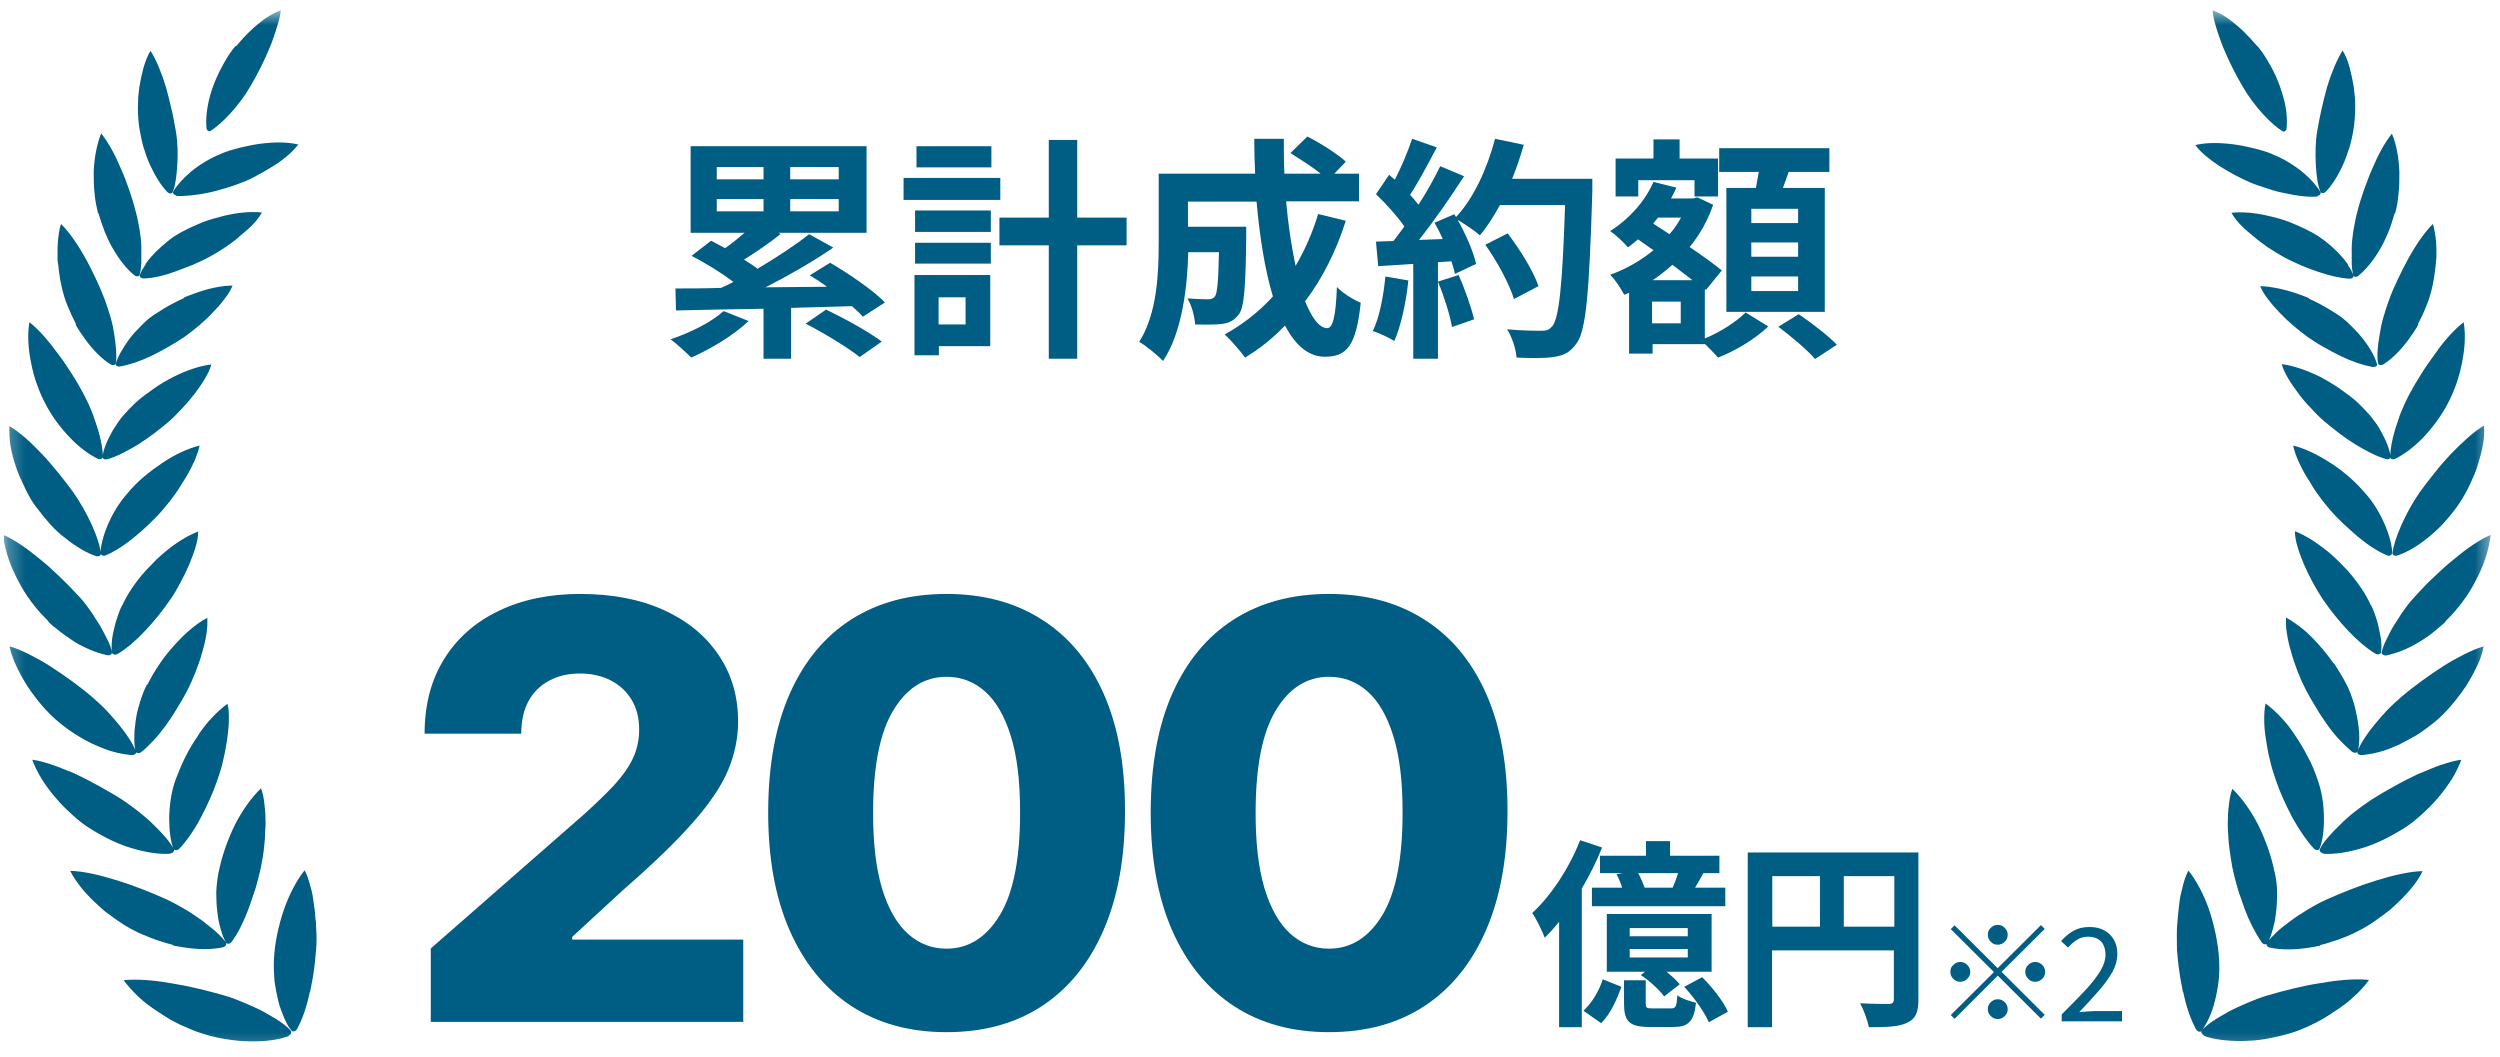 <svg width="149" height="63" viewBox="0 0 149 63" fill="none" xmlns="http://www.w3.org/2000/svg">
<g clip-path="url(#clip0_13565_102)">
<mask id="mask0_13565_102" style="mask-type:luminance" maskUnits="userSpaceOnUse" x="0" y="0" width="149" height="63">
<path d="M148.528 0.612H0.266V62.762H148.528V0.612Z" fill="white"/>
</mask>
<g mask="url(#mask0_13565_102)">
<path d="M17.233 61.741C16.6 61.979 15.796 62.081 14.907 62.064C14.684 62.064 14.462 62.047 14.223 62.03C14 62.013 13.761 61.979 13.538 61.945C13.076 61.877 12.598 61.775 12.136 61.622C11.708 61.502 11.246 61.298 10.784 61.094C10.562 60.992 10.323 60.855 10.1 60.736C9.878 60.6 9.656 60.464 9.433 60.311C9.211 60.175 9.006 60.021 8.8 59.868C8.595 59.715 8.407 59.562 8.236 59.392C7.894 59.068 7.603 58.728 7.364 58.421C8.185 58.336 9.177 58.421 10.237 58.608C11.315 58.779 12.392 59.051 13.401 59.34C13.812 59.46 14.205 59.613 14.599 59.783C14.992 59.953 15.386 60.124 15.728 60.311C16.07 60.515 16.395 60.685 16.668 60.873C16.942 61.06 17.164 61.247 17.318 61.417C17.421 61.519 17.318 61.69 17.164 61.741H17.181H17.233ZM18.482 59.119C18.516 58.915 18.567 58.694 18.601 58.489C18.635 58.285 18.687 58.064 18.704 57.843C18.772 57.417 18.806 56.974 18.841 56.566C18.875 56.174 18.875 55.732 18.841 55.289C18.841 55.068 18.824 54.846 18.789 54.642C18.789 54.421 18.755 54.2 18.721 53.995C18.704 53.791 18.652 53.587 18.635 53.383C18.601 53.195 18.55 52.991 18.499 52.821C18.413 52.463 18.293 52.14 18.157 51.867C17.678 52.463 17.233 53.315 16.908 54.251C16.6 55.17 16.36 56.242 16.326 57.23C16.309 57.621 16.326 58.047 16.36 58.455C16.412 58.864 16.497 59.272 16.583 59.647C16.668 60.021 16.822 60.379 16.942 60.685C17.079 60.992 17.216 61.247 17.37 61.417C17.455 61.536 17.643 61.451 17.712 61.315C18.037 60.719 18.293 59.953 18.464 59.119H18.482ZM10.288 56.344C10.511 56.396 10.733 56.43 10.956 56.464C11.811 56.6 12.632 56.6 13.265 56.464C13.419 56.43 13.538 56.293 13.47 56.174C13.333 55.987 13.145 55.783 12.905 55.562C12.666 55.34 12.358 55.119 12.067 54.881C11.759 54.659 11.417 54.421 11.041 54.2C10.682 53.995 10.323 53.791 9.929 53.604C8.971 53.178 7.962 52.77 6.953 52.463C5.961 52.157 4.986 51.919 4.182 51.902C4.353 52.242 4.593 52.599 4.883 52.957C5.174 53.315 5.533 53.672 5.91 54.012C6.098 54.183 6.286 54.353 6.491 54.489C6.696 54.642 6.902 54.795 7.107 54.932C7.518 55.221 7.945 55.442 8.339 55.63C8.766 55.817 9.194 55.987 9.638 56.123C9.861 56.191 10.083 56.259 10.288 56.31V56.344ZM13.025 51.987C12.957 52.361 12.905 52.787 12.888 53.178C12.888 53.57 12.905 53.978 12.957 54.37C12.991 54.761 13.076 55.102 13.162 55.408C13.248 55.715 13.35 55.97 13.47 56.174C13.538 56.293 13.726 56.259 13.812 56.123C14.205 55.596 14.547 54.881 14.838 54.097C14.907 53.91 14.975 53.706 15.043 53.502C15.112 53.297 15.18 53.093 15.249 52.889C15.368 52.48 15.471 52.055 15.557 51.663C15.625 51.289 15.711 50.863 15.745 50.438C15.762 50.216 15.796 50.012 15.796 49.791C15.796 49.587 15.813 49.365 15.83 49.144C15.83 48.718 15.813 48.327 15.762 47.952C15.728 47.578 15.659 47.254 15.557 46.982C15.009 47.51 14.462 48.259 14.017 49.127C13.59 49.995 13.23 50.982 13.042 51.936L13.025 51.987ZM10.134 50.863C10.288 50.863 10.425 50.727 10.357 50.608C10.152 50.199 9.707 49.689 9.16 49.161C8.629 48.633 7.928 48.089 7.261 47.646C6.833 47.373 6.372 47.118 5.927 46.863C5.465 46.608 5.003 46.369 4.541 46.148C4.302 46.029 4.062 45.944 3.84 45.858C3.618 45.773 3.395 45.671 3.173 45.603C2.728 45.45 2.318 45.331 1.924 45.28C2.044 45.62 2.232 46.012 2.472 46.403C2.711 46.795 3.002 47.186 3.327 47.561C3.635 47.935 4.011 48.293 4.37 48.616C4.729 48.94 5.106 49.229 5.482 49.45C6.252 49.927 7.09 50.336 7.928 50.574C8.749 50.812 9.519 50.931 10.169 50.88L10.134 50.863ZM11.811 43.833C11.537 44.224 11.28 44.65 11.058 45.093C10.836 45.535 10.648 45.995 10.477 46.437C10.203 47.169 10.1 47.986 10.083 48.752C10.083 49.501 10.169 50.165 10.34 50.591C10.391 50.71 10.579 50.693 10.682 50.591C11.127 50.114 11.571 49.484 11.948 48.769C12.324 48.054 12.7 47.254 12.957 46.488C13.076 46.131 13.213 45.739 13.299 45.314C13.401 44.905 13.47 44.497 13.538 44.071C13.59 43.663 13.641 43.271 13.641 42.914C13.641 42.556 13.641 42.216 13.555 41.943C13.265 42.165 12.94 42.437 12.649 42.76C12.495 42.914 12.341 43.084 12.204 43.271C12.067 43.458 11.913 43.645 11.794 43.85L11.811 43.833ZM5.704 44.412C6.081 44.582 6.457 44.735 6.816 44.82C7.175 44.922 7.535 44.973 7.842 45.007C7.996 45.007 8.15 44.922 8.099 44.786C7.945 44.377 7.603 43.816 7.124 43.237C6.885 42.948 6.628 42.641 6.354 42.352C6.081 42.062 5.773 41.79 5.465 41.518C5.089 41.194 4.678 40.888 4.268 40.581C3.84 40.275 3.43 39.986 3.002 39.713C2.574 39.441 2.147 39.203 1.736 38.998C1.326 38.794 0.932 38.624 0.573 38.522C0.607 38.692 0.642 38.879 0.727 39.084C0.795 39.288 0.864 39.475 0.966 39.679C1.155 40.088 1.377 40.496 1.651 40.922C2.198 41.739 2.848 42.505 3.498 43.033C3.84 43.322 4.199 43.577 4.576 43.816C4.952 44.054 5.345 44.258 5.722 44.429L5.704 44.412ZM8.766 40.786C8.578 41.126 8.458 41.484 8.339 41.858C8.219 42.233 8.133 42.607 8.082 42.982C7.979 43.714 7.979 44.377 8.082 44.786C8.116 44.905 8.304 44.922 8.424 44.82C8.681 44.616 8.92 44.377 9.16 44.122C9.399 43.867 9.656 43.543 9.895 43.22C10.117 42.897 10.357 42.556 10.562 42.199C10.784 41.841 10.99 41.484 11.178 41.126C11.503 40.462 11.845 39.645 12.05 38.879C12.17 38.488 12.255 38.113 12.307 37.756C12.341 37.585 12.341 37.415 12.358 37.262C12.358 37.109 12.358 36.956 12.358 36.819C12.033 36.99 11.691 37.228 11.366 37.5C11.041 37.773 10.716 38.096 10.408 38.437C10.1 38.777 9.775 39.169 9.519 39.56C9.245 39.952 9.006 40.377 8.783 40.803L8.766 40.786ZM2.865 37.041C3.019 37.194 3.19 37.347 3.361 37.466C3.686 37.739 4.045 37.994 4.387 38.215C4.558 38.334 4.729 38.42 4.901 38.505C5.072 38.59 5.243 38.675 5.414 38.743C5.739 38.879 6.081 38.981 6.389 39.049C6.525 39.084 6.696 38.998 6.679 38.862C6.628 38.641 6.543 38.403 6.406 38.13C6.269 37.858 6.115 37.551 5.927 37.228C5.824 37.075 5.722 36.922 5.619 36.751C5.516 36.581 5.414 36.428 5.294 36.275C5.072 35.951 4.815 35.645 4.541 35.373C4.216 35.015 3.857 34.657 3.498 34.317L2.951 33.806C2.762 33.636 2.574 33.483 2.386 33.33C1.634 32.7 0.864 32.172 0.18 31.866C0.214 32.223 0.299 32.615 0.419 33.023C0.488 33.245 0.556 33.449 0.642 33.67C0.727 33.892 0.83 34.096 0.932 34.317C1.138 34.743 1.377 35.168 1.634 35.543C1.907 35.934 2.181 36.292 2.455 36.581C2.609 36.734 2.745 36.888 2.899 37.041H2.865ZM7.278 36.07C7.193 36.241 7.124 36.411 7.056 36.598C7.004 36.768 6.936 36.956 6.885 37.126C6.799 37.466 6.714 37.807 6.679 38.113C6.645 38.42 6.645 38.675 6.679 38.896C6.696 39.015 6.885 39.049 7.004 38.981C8.065 38.352 9.262 37.024 10.152 35.73C10.374 35.424 10.562 35.083 10.75 34.726C10.938 34.385 11.127 33.994 11.28 33.636C11.349 33.466 11.417 33.279 11.486 33.108C11.554 32.938 11.605 32.768 11.657 32.598C11.759 32.257 11.811 31.951 11.811 31.679C11.144 31.934 10.408 32.394 9.707 33.006C9.536 33.16 9.348 33.313 9.194 33.483L8.698 33.994C8.373 34.351 8.082 34.726 7.825 35.117C7.62 35.424 7.432 35.764 7.278 36.105V36.07ZM2.985 31.236C3.258 31.542 3.566 31.832 3.891 32.07C4.524 32.581 5.157 32.955 5.722 33.142C5.875 33.194 6.012 33.126 6.012 33.006C5.944 32.172 5.243 30.589 4.37 29.346C4.097 28.972 3.789 28.563 3.481 28.189C3.173 27.814 2.848 27.423 2.523 27.082C1.856 26.384 1.206 25.772 0.556 25.397C0.556 25.738 0.556 26.129 0.624 26.555C0.693 26.98 0.813 27.423 0.966 27.866C1.001 27.968 1.035 28.087 1.086 28.189C1.12 28.291 1.172 28.41 1.223 28.512C1.326 28.717 1.411 28.938 1.514 29.142C1.719 29.551 1.924 29.942 2.181 30.249C2.437 30.589 2.711 30.93 2.985 31.236ZM6.012 32.989C6.012 33.108 6.183 33.16 6.32 33.091C6.868 32.853 7.5 32.445 8.082 31.951C8.373 31.713 8.681 31.44 8.954 31.168C9.245 30.895 9.519 30.606 9.758 30.317C9.998 30.044 10.237 29.738 10.46 29.415C10.579 29.261 10.682 29.091 10.784 28.921C10.887 28.751 10.99 28.58 11.092 28.427C11.298 28.087 11.469 27.746 11.605 27.44C11.725 27.134 11.845 26.827 11.896 26.555C11.212 26.725 10.425 27.082 9.673 27.593C9.296 27.848 8.92 28.121 8.561 28.427C8.202 28.734 7.877 29.057 7.586 29.415C6.611 30.504 5.995 32.121 5.995 32.972L6.012 32.989ZM4.165 26.078C4.695 26.64 5.294 27.082 5.824 27.338C5.961 27.406 6.115 27.355 6.132 27.236C6.132 26.827 6.029 26.214 5.824 25.55C5.773 25.38 5.704 25.21 5.653 25.04C5.602 24.869 5.533 24.699 5.465 24.512C5.328 24.172 5.157 23.814 4.986 23.491C4.883 23.286 4.764 23.099 4.644 22.878C4.524 22.674 4.404 22.469 4.268 22.265C4.011 21.856 3.737 21.448 3.447 21.073C2.899 20.324 2.318 19.643 1.753 19.201C1.634 19.865 1.668 20.75 1.856 21.635C1.941 22.078 2.061 22.537 2.215 22.946C2.369 23.372 2.54 23.763 2.728 24.103C3.105 24.835 3.635 25.533 4.165 26.078ZM7.021 25.193C6.919 25.346 6.833 25.499 6.731 25.636C6.389 26.231 6.149 26.81 6.115 27.219C6.115 27.355 6.252 27.406 6.389 27.372C6.953 27.219 7.586 26.878 8.236 26.487C8.886 26.078 9.502 25.601 10.083 25.108C10.357 24.869 10.613 24.597 10.87 24.325C11.127 24.052 11.4 23.729 11.623 23.44C12.067 22.844 12.461 22.231 12.598 21.72C11.913 21.805 11.127 22.061 10.323 22.469C9.929 22.674 9.536 22.895 9.16 23.167C8.971 23.303 8.783 23.44 8.595 23.576C8.407 23.712 8.236 23.865 8.082 24.001C7.825 24.24 7.569 24.512 7.329 24.784C7.21 24.921 7.107 25.074 7.004 25.21L7.021 25.193ZM4.49 19.32C4.678 19.66 4.918 20.001 5.14 20.307C5.602 20.92 6.098 21.414 6.594 21.72C6.714 21.788 6.885 21.771 6.902 21.652C6.97 21.261 6.919 20.648 6.816 19.967C6.765 19.627 6.696 19.269 6.594 18.928C6.491 18.571 6.372 18.214 6.252 17.873C6.081 17.448 5.91 17.022 5.704 16.596C5.602 16.375 5.499 16.171 5.397 15.967C5.294 15.762 5.191 15.558 5.072 15.354C4.627 14.554 4.131 13.839 3.635 13.345C3.532 13.652 3.481 14.043 3.447 14.434C3.43 14.639 3.43 14.843 3.43 15.064C3.43 15.184 3.43 15.286 3.43 15.388C3.43 15.507 3.43 15.609 3.464 15.728C3.549 16.613 3.72 17.499 4.028 18.231C4.182 18.605 4.353 18.98 4.541 19.337L4.49 19.32ZM10.956 17.771C10.75 17.856 10.562 17.958 10.357 18.06C9.963 18.265 9.57 18.503 9.211 18.741C8.92 18.928 8.646 19.167 8.407 19.422C8.15 19.677 7.911 19.933 7.706 20.205C7.312 20.75 7.004 21.295 6.902 21.669C6.868 21.788 7.004 21.873 7.158 21.839C7.74 21.737 8.39 21.516 9.057 21.193C9.399 21.022 9.724 20.852 10.049 20.665C10.374 20.478 10.699 20.273 11.007 20.069C11.571 19.66 12.204 19.15 12.7 18.605L12.888 18.401L13.076 18.197C13.196 18.06 13.299 17.924 13.401 17.788C13.607 17.533 13.761 17.26 13.863 17.022C13.196 17.022 12.392 17.192 11.571 17.499C11.366 17.567 11.161 17.652 10.956 17.737V17.771ZM5.875 12.715C5.978 13.09 6.115 13.481 6.252 13.839C6.406 14.196 6.56 14.554 6.765 14.877C7.141 15.524 7.586 16.069 8.014 16.409C8.116 16.494 8.287 16.494 8.321 16.392C8.373 16.205 8.407 15.967 8.424 15.677C8.424 15.541 8.424 15.388 8.424 15.235C8.424 15.081 8.424 14.928 8.424 14.741C8.424 14.4 8.373 14.043 8.321 13.703C8.287 13.515 8.253 13.345 8.219 13.158C8.185 12.988 8.15 12.817 8.099 12.647C7.996 12.222 7.86 11.779 7.706 11.336C7.552 10.894 7.398 10.468 7.21 10.06C6.868 9.243 6.457 8.477 6.029 7.949C5.79 8.545 5.619 9.362 5.585 10.23C5.585 10.655 5.585 11.115 5.636 11.524C5.67 11.949 5.756 12.341 5.841 12.715H5.858H5.875ZM8.681 15.762C8.527 15.984 8.39 16.205 8.339 16.392C8.287 16.511 8.424 16.596 8.561 16.596C9.125 16.579 9.792 16.426 10.477 16.171C10.802 16.052 11.161 15.915 11.503 15.779C11.845 15.626 12.187 15.473 12.495 15.303C12.786 15.149 13.111 14.945 13.419 14.741C13.726 14.537 14.034 14.315 14.308 14.06C14.889 13.6 15.368 13.124 15.608 12.664C14.958 12.596 14.154 12.664 13.333 12.868C12.922 12.971 12.478 13.09 12.084 13.243C11.674 13.413 11.28 13.583 10.904 13.788C10.75 13.856 10.613 13.958 10.46 14.043C10.306 14.128 10.169 14.247 10.032 14.349C9.758 14.571 9.502 14.792 9.262 15.03L8.937 15.388C8.835 15.507 8.749 15.626 8.664 15.745H8.681V15.762ZM8.219 6.451C8.219 6.876 8.253 7.268 8.304 7.625C8.373 8 8.441 8.391 8.544 8.749C8.664 9.123 8.783 9.481 8.937 9.821C9.245 10.485 9.604 11.064 9.981 11.456C10.083 11.541 10.237 11.575 10.288 11.456C10.442 11.098 10.528 10.519 10.562 9.872C10.613 9.226 10.596 8.477 10.477 7.796C10.442 7.574 10.391 7.37 10.357 7.149C10.323 6.928 10.271 6.706 10.22 6.502C10.117 6.059 10.015 5.634 9.895 5.208C9.638 4.374 9.331 3.591 8.971 3.029C8.8 3.285 8.681 3.642 8.561 4C8.458 4.374 8.373 4.783 8.304 5.191C8.287 5.395 8.253 5.6 8.236 5.821C8.219 6.042 8.236 6.247 8.219 6.451ZM10.477 11.677C11.024 11.711 11.708 11.626 12.392 11.49C12.734 11.421 13.076 11.319 13.436 11.217C13.795 11.115 14.137 10.996 14.462 10.86C14.787 10.741 15.095 10.587 15.42 10.4C15.574 10.315 15.745 10.23 15.899 10.128C16.07 10.043 16.207 9.941 16.378 9.838C16.686 9.651 16.959 9.43 17.199 9.226C17.438 9.021 17.626 8.8 17.78 8.613C17.147 8.46 16.36 8.46 15.557 8.562C15.146 8.613 14.736 8.698 14.308 8.8C14.103 8.851 13.88 8.919 13.692 8.97C13.487 9.038 13.299 9.106 13.111 9.192C12.495 9.447 11.879 9.821 11.383 10.23C10.887 10.655 10.511 11.081 10.323 11.421C10.271 11.524 10.391 11.643 10.528 11.643L10.477 11.677ZM14.034 2.74C13.778 3.046 13.555 3.387 13.384 3.693C13.008 4.34 12.7 5.055 12.512 5.736C12.324 6.434 12.255 7.098 12.307 7.625C12.307 7.745 12.427 7.864 12.529 7.813C13.162 7.438 14.257 6.315 14.924 5.14C15.351 4.425 15.762 3.608 16.087 2.808C16.172 2.621 16.241 2.416 16.309 2.212C16.378 2.025 16.446 1.821 16.497 1.633C16.617 1.293 16.703 0.935 16.737 0.612C16.446 0.714 16.138 0.884 15.83 1.089C15.522 1.31 15.197 1.565 14.907 1.855C14.599 2.144 14.325 2.451 14.069 2.757L14.034 2.74Z" fill="#005D83"/>
<path d="M131.389 61.724C131.252 61.673 131.132 61.502 131.235 61.4C131.389 61.23 131.611 61.043 131.885 60.855C132.159 60.668 132.484 60.498 132.826 60.294C133.168 60.106 133.561 59.936 133.955 59.766C134.348 59.596 134.758 59.443 135.152 59.324C136.161 59.034 137.256 58.745 138.316 58.592C139.377 58.404 140.369 58.319 141.19 58.404C140.967 58.728 140.677 59.051 140.317 59.374C140.146 59.545 139.958 59.698 139.753 59.851C139.548 60.004 139.342 60.158 139.12 60.294C138.898 60.447 138.675 60.583 138.453 60.719C138.231 60.839 137.991 60.975 137.769 61.077C137.307 61.298 136.845 61.485 136.418 61.605C135.956 61.741 135.477 61.843 135.015 61.928C134.776 61.962 134.553 61.996 134.331 62.013C134.091 62.013 133.869 62.047 133.647 62.047C132.757 62.047 131.936 61.962 131.32 61.724H131.338H131.389ZM130.123 59.136C130.294 59.97 130.551 60.736 130.876 61.332C130.944 61.468 131.132 61.553 131.218 61.434C131.355 61.247 131.509 60.992 131.645 60.702C131.782 60.396 131.919 60.056 132.005 59.664C132.107 59.289 132.176 58.881 132.227 58.472C132.278 58.081 132.278 57.655 132.261 57.247C132.21 56.259 131.988 55.204 131.68 54.268C131.355 53.331 130.91 52.48 130.431 51.885C130.294 52.14 130.174 52.463 130.089 52.838C130.038 53.025 130.003 53.212 129.952 53.4C129.918 53.604 129.884 53.808 129.867 54.012C129.849 54.217 129.815 54.438 129.798 54.659C129.781 54.864 129.764 55.085 129.747 55.306C129.73 55.749 129.747 56.191 129.747 56.583C129.781 56.991 129.815 57.434 129.884 57.859C129.901 58.064 129.952 58.285 129.986 58.506C130.021 58.711 130.072 58.932 130.106 59.136H130.123ZM138.282 56.328C138.504 56.276 138.727 56.208 138.932 56.14C139.377 56.004 139.821 55.834 140.232 55.647C140.625 55.459 141.036 55.238 141.463 54.949C141.669 54.795 141.874 54.659 142.079 54.506C142.284 54.353 142.49 54.2 142.661 54.029C143.037 53.689 143.396 53.331 143.687 52.974C143.995 52.617 144.234 52.242 144.388 51.919C143.584 51.936 142.609 52.174 141.617 52.48C140.608 52.787 139.599 53.195 138.641 53.621C138.265 53.791 137.889 53.995 137.529 54.217C137.17 54.438 136.811 54.659 136.503 54.898C136.195 55.136 135.887 55.357 135.665 55.578C135.443 55.8 135.237 56.004 135.101 56.191C135.032 56.31 135.152 56.464 135.306 56.481C135.939 56.617 136.76 56.617 137.615 56.481C137.837 56.447 138.06 56.413 138.282 56.361V56.328ZM135.562 51.97C135.374 51.016 135.015 50.029 134.587 49.161C134.143 48.293 133.595 47.544 133.048 47.016C132.945 47.288 132.877 47.612 132.843 47.986C132.791 48.344 132.774 48.752 132.774 49.178C132.774 49.382 132.791 49.603 132.809 49.825C132.809 50.046 132.843 50.25 132.86 50.472C132.911 50.897 132.98 51.323 133.048 51.697C133.134 52.106 133.236 52.514 133.356 52.923C133.407 53.127 133.493 53.349 133.561 53.536C133.63 53.74 133.698 53.944 133.766 54.132C134.057 54.915 134.416 55.612 134.793 56.157C134.878 56.293 135.066 56.328 135.135 56.208C135.255 56.004 135.357 55.749 135.443 55.442C135.528 55.136 135.614 54.778 135.648 54.404C135.699 54.029 135.716 53.621 135.716 53.212C135.716 52.821 135.665 52.395 135.579 52.021L135.562 51.97ZM138.453 50.88C139.086 50.931 139.873 50.812 140.694 50.574C141.532 50.336 142.353 49.927 143.14 49.45C143.516 49.229 143.892 48.94 144.251 48.616C144.611 48.293 144.987 47.935 145.295 47.561C145.62 47.186 145.911 46.778 146.15 46.403C146.39 46.012 146.561 45.62 146.697 45.28C146.304 45.331 145.893 45.45 145.449 45.603C145.226 45.671 145.004 45.773 144.782 45.858C144.559 45.944 144.32 46.046 144.08 46.148C143.619 46.369 143.14 46.608 142.695 46.863C142.233 47.118 141.788 47.373 141.361 47.646C140.694 48.089 139.992 48.616 139.462 49.161C138.915 49.689 138.453 50.199 138.265 50.608C138.214 50.727 138.333 50.846 138.487 50.863L138.453 50.88ZM136.794 43.833C136.657 43.629 136.52 43.441 136.383 43.254C136.229 43.067 136.076 42.897 135.939 42.743C135.631 42.42 135.323 42.148 135.032 41.926C134.964 42.199 134.947 42.539 134.947 42.897C134.947 43.254 134.981 43.645 135.049 44.054C135.118 44.463 135.169 44.871 135.289 45.297C135.374 45.705 135.511 46.114 135.631 46.471C135.887 47.237 136.264 48.037 136.64 48.752C137.033 49.467 137.478 50.114 137.906 50.574C138.008 50.676 138.196 50.71 138.248 50.574C138.419 50.148 138.521 49.484 138.504 48.735C138.504 47.969 138.385 47.152 138.111 46.42C137.957 45.961 137.769 45.501 137.529 45.075C137.307 44.633 137.05 44.207 136.777 43.816L136.794 43.833ZM142.883 44.429C143.259 44.241 143.636 44.037 144.029 43.816C144.405 43.577 144.765 43.305 145.107 43.033C145.757 42.505 146.39 41.739 146.954 40.922C147.211 40.513 147.45 40.088 147.638 39.679C147.741 39.475 147.826 39.271 147.878 39.083C147.946 38.896 147.98 38.709 148.032 38.522C147.672 38.624 147.279 38.794 146.868 38.998C146.458 39.203 146.03 39.441 145.603 39.713C145.175 39.986 144.765 40.275 144.337 40.581C143.926 40.888 143.516 41.194 143.14 41.518C142.849 41.773 142.541 42.045 142.25 42.352C141.977 42.641 141.72 42.948 141.481 43.237C141.002 43.816 140.66 44.377 140.506 44.786C140.454 44.922 140.608 45.007 140.762 45.007C141.07 44.973 141.429 44.922 141.788 44.82C142.148 44.735 142.524 44.582 142.9 44.412L142.883 44.429ZM139.086 39.543C138.812 39.151 138.504 38.76 138.196 38.42C137.889 38.079 137.564 37.739 137.239 37.483C136.897 37.211 136.572 36.99 136.247 36.802C136.247 36.939 136.247 37.092 136.247 37.245C136.247 37.398 136.264 37.568 136.298 37.739C136.349 38.096 136.435 38.471 136.554 38.862C136.76 39.628 137.085 40.445 137.427 41.109C137.615 41.467 137.82 41.824 138.043 42.182C138.248 42.539 138.487 42.88 138.71 43.203C138.949 43.543 139.189 43.833 139.445 44.105C139.702 44.377 139.941 44.599 140.181 44.803C140.3 44.888 140.488 44.888 140.523 44.769C140.642 44.343 140.642 43.697 140.523 42.965C140.454 42.607 140.386 42.216 140.266 41.841C140.146 41.467 140.027 41.109 139.839 40.769C139.616 40.343 139.36 39.918 139.103 39.526L139.086 39.543ZM145.722 37.058C145.876 36.904 146.013 36.751 146.167 36.598C146.441 36.292 146.715 35.951 146.988 35.56C147.245 35.185 147.484 34.76 147.689 34.334C147.792 34.13 147.895 33.908 147.98 33.687C148.066 33.466 148.134 33.262 148.203 33.04C148.322 32.632 148.408 32.223 148.442 31.883C147.758 32.172 146.988 32.717 146.236 33.347C146.047 33.5 145.842 33.67 145.671 33.823L145.124 34.334C144.747 34.675 144.405 35.032 144.08 35.389C143.824 35.662 143.55 35.968 143.328 36.292C143.208 36.445 143.105 36.598 143.003 36.768C142.9 36.939 142.798 37.092 142.695 37.245C142.507 37.551 142.353 37.858 142.216 38.147C142.079 38.42 141.994 38.675 141.942 38.879C141.925 38.998 142.079 39.083 142.233 39.066C142.524 38.998 142.866 38.896 143.208 38.76C143.379 38.692 143.55 38.607 143.721 38.522C143.892 38.437 144.063 38.334 144.234 38.232C144.576 38.028 144.936 37.773 145.261 37.483C145.432 37.347 145.603 37.194 145.757 37.058H145.722ZM141.309 36.087C141.156 35.747 140.967 35.407 140.762 35.1C140.506 34.726 140.215 34.334 139.89 33.977L139.394 33.466C139.223 33.296 139.052 33.142 138.881 32.989C138.162 32.394 137.444 31.917 136.777 31.662C136.777 31.934 136.828 32.24 136.931 32.581C136.982 32.751 137.033 32.921 137.102 33.091C137.17 33.262 137.239 33.449 137.307 33.619C137.461 33.977 137.649 34.351 137.837 34.709C138.025 35.049 138.231 35.407 138.436 35.713C139.325 37.007 140.523 38.334 141.583 38.964C141.703 39.032 141.891 38.998 141.908 38.879C141.942 38.658 141.942 38.403 141.908 38.096C141.857 37.807 141.788 37.466 141.703 37.109C141.652 36.939 141.6 36.768 141.532 36.581C141.481 36.411 141.395 36.224 141.309 36.053V36.087ZM145.62 31.202C145.893 30.895 146.184 30.555 146.424 30.215C146.663 29.891 146.886 29.517 147.091 29.108C147.193 28.904 147.296 28.7 147.382 28.478C147.433 28.376 147.484 28.274 147.518 28.155C147.57 28.053 147.604 27.934 147.638 27.831C147.775 27.389 147.912 26.946 147.98 26.521C148.066 26.095 148.066 25.704 148.049 25.363C147.416 25.738 146.766 26.35 146.082 27.048C145.757 27.389 145.432 27.763 145.124 28.155C144.816 28.529 144.508 28.938 144.234 29.312C143.362 30.555 142.678 32.155 142.592 32.972C142.592 33.091 142.746 33.16 142.883 33.108C143.448 32.921 144.098 32.547 144.713 32.036C145.021 31.798 145.329 31.508 145.62 31.202ZM142.575 32.972C142.575 32.138 141.959 30.504 140.984 29.415C140.694 29.074 140.369 28.734 140.01 28.427C139.65 28.121 139.291 27.831 138.898 27.593C138.145 27.099 137.358 26.725 136.674 26.555C136.725 26.827 136.828 27.116 136.965 27.44C137.102 27.746 137.273 28.087 137.478 28.427C137.581 28.597 137.7 28.751 137.786 28.921C137.889 29.091 137.991 29.261 138.111 29.415C138.333 29.738 138.573 30.044 138.812 30.317C139.052 30.606 139.325 30.895 139.616 31.168C139.907 31.44 140.215 31.713 140.488 31.951C141.07 32.445 141.686 32.853 142.25 33.091C142.387 33.16 142.541 33.108 142.558 32.989L142.575 32.972ZM144.423 26.078C144.953 25.516 145.483 24.818 145.859 24.103C146.047 23.763 146.218 23.372 146.372 22.946C146.526 22.52 146.646 22.078 146.732 21.635C146.92 20.733 146.954 19.865 146.834 19.201C146.27 19.643 145.671 20.307 145.141 21.073C144.867 21.448 144.576 21.856 144.32 22.265C144.2 22.452 144.063 22.674 143.944 22.878C143.824 23.099 143.704 23.303 143.601 23.491C143.43 23.814 143.259 24.172 143.123 24.512C143.054 24.682 142.986 24.852 142.934 25.04C142.883 25.21 142.815 25.38 142.763 25.55C142.558 26.214 142.455 26.827 142.455 27.236C142.455 27.372 142.627 27.406 142.763 27.338C143.294 27.082 143.875 26.64 144.423 26.078ZM141.583 25.193C141.481 25.04 141.361 24.904 141.258 24.767C141.019 24.495 140.762 24.223 140.506 23.984C140.352 23.831 140.163 23.695 139.992 23.559C139.804 23.422 139.616 23.286 139.428 23.15C139.052 22.895 138.658 22.657 138.265 22.452C137.461 22.061 136.674 21.788 135.99 21.703C136.127 22.214 136.52 22.827 136.965 23.422C137.187 23.729 137.444 24.035 137.718 24.308C137.974 24.597 138.248 24.869 138.504 25.091C139.086 25.584 139.702 26.061 140.352 26.47C141.002 26.861 141.634 27.202 142.199 27.355C142.336 27.406 142.49 27.338 142.473 27.202C142.438 26.81 142.199 26.214 141.857 25.619C141.771 25.465 141.686 25.312 141.566 25.176L141.583 25.193ZM144.098 19.337C144.286 18.98 144.457 18.622 144.611 18.231C144.919 17.516 145.09 16.613 145.175 15.728C145.175 15.609 145.192 15.507 145.209 15.388C145.209 15.269 145.209 15.166 145.209 15.064C145.209 14.843 145.209 14.639 145.192 14.434C145.158 14.043 145.09 13.652 145.004 13.345C144.508 13.839 144.012 14.554 143.567 15.354C143.465 15.558 143.345 15.762 143.242 15.967C143.14 16.171 143.037 16.375 142.934 16.596C142.729 17.022 142.541 17.448 142.387 17.873C142.267 18.197 142.148 18.571 142.045 18.928C141.942 19.286 141.874 19.627 141.823 19.967C141.703 20.648 141.652 21.261 141.737 21.652C141.754 21.771 141.925 21.788 142.045 21.72C142.524 21.414 143.037 20.92 143.499 20.307C143.721 20.001 143.961 19.66 144.149 19.32L144.098 19.337ZM137.615 17.771C137.41 17.686 137.204 17.601 136.999 17.533C136.178 17.243 135.374 17.073 134.707 17.056C134.81 17.294 134.964 17.567 135.169 17.822C135.272 17.958 135.374 18.094 135.494 18.231L135.682 18.435L135.87 18.639C136.383 19.184 136.999 19.695 137.564 20.103C137.871 20.307 138.196 20.529 138.521 20.699C138.846 20.886 139.171 21.056 139.514 21.227C140.181 21.55 140.848 21.771 141.412 21.873C141.549 21.89 141.703 21.822 141.669 21.703C141.566 21.312 141.275 20.767 140.865 20.239C140.66 19.967 140.42 19.712 140.163 19.456C139.907 19.201 139.65 18.963 139.36 18.775C139 18.537 138.607 18.299 138.214 18.094C138.008 17.992 137.82 17.89 137.615 17.805V17.771ZM142.746 12.732C142.849 12.358 142.917 11.966 142.952 11.541C143.003 11.132 143.003 10.69 143.003 10.247C142.969 9.379 142.815 8.562 142.558 7.966C142.13 8.494 141.72 9.26 141.378 10.077C141.19 10.485 141.053 10.911 140.882 11.353C140.728 11.796 140.591 12.222 140.488 12.664C140.437 12.834 140.403 13.005 140.369 13.175C140.335 13.362 140.3 13.532 140.266 13.72C140.215 14.077 140.163 14.434 140.163 14.758C140.163 14.928 140.163 15.081 140.163 15.252C140.163 15.422 140.163 15.558 140.163 15.694C140.163 15.984 140.215 16.222 140.266 16.409C140.3 16.528 140.471 16.528 140.574 16.426C141.002 16.069 141.446 15.541 141.823 14.894C142.028 14.571 142.182 14.213 142.336 13.856C142.49 13.481 142.609 13.107 142.712 12.732H142.729H142.746ZM139.941 15.762C139.856 15.66 139.77 15.541 139.667 15.405L139.342 15.047C139.103 14.809 138.846 14.571 138.573 14.366C138.436 14.264 138.299 14.162 138.145 14.06C137.991 13.975 137.854 13.873 137.7 13.805C137.324 13.6 136.914 13.43 136.52 13.26C136.127 13.107 135.682 12.971 135.272 12.886C134.451 12.681 133.647 12.613 132.997 12.681C133.236 13.141 133.715 13.617 134.297 14.077C134.57 14.315 134.878 14.537 135.186 14.758C135.494 14.962 135.819 15.149 136.11 15.32C136.418 15.49 136.76 15.643 137.102 15.796C137.444 15.95 137.803 16.069 138.128 16.188C138.812 16.426 139.479 16.579 140.044 16.613C140.181 16.613 140.317 16.511 140.266 16.409C140.198 16.222 140.078 16.001 139.924 15.779H139.941V15.762ZM140.369 6.434C140.369 6.23 140.369 6.025 140.352 5.804C140.335 5.6 140.3 5.395 140.283 5.174C140.215 4.766 140.129 4.357 140.027 3.983C139.924 3.625 139.787 3.268 139.616 3.012C139.274 3.574 138.949 4.34 138.693 5.191C138.573 5.617 138.47 6.059 138.368 6.485C138.316 6.706 138.282 6.91 138.231 7.132C138.196 7.353 138.145 7.574 138.111 7.779C137.991 8.46 137.991 9.192 138.025 9.855C138.06 10.502 138.145 11.081 138.299 11.438C138.35 11.541 138.504 11.524 138.607 11.438C138.983 11.047 139.342 10.485 139.65 9.804C139.804 9.464 139.924 9.106 140.044 8.732C140.146 8.374 140.232 7.983 140.283 7.608C140.335 7.251 140.369 6.859 140.369 6.434ZM138.094 11.677C138.231 11.677 138.35 11.558 138.299 11.456C138.111 11.115 137.735 10.672 137.239 10.264C136.743 9.855 136.11 9.464 135.511 9.226C135.323 9.14 135.118 9.055 134.93 9.004C134.724 8.936 134.519 8.885 134.314 8.834C133.886 8.732 133.476 8.647 133.065 8.596C132.244 8.494 131.474 8.494 130.842 8.647C130.995 8.851 131.184 9.055 131.423 9.26C131.663 9.464 131.936 9.668 132.244 9.872C132.398 9.975 132.552 10.06 132.723 10.162C132.877 10.247 133.031 10.349 133.202 10.434C133.527 10.604 133.835 10.758 134.16 10.894C134.485 11.03 134.844 11.132 135.186 11.251C135.528 11.37 135.87 11.456 136.229 11.524C136.914 11.677 137.581 11.762 138.145 11.711L138.094 11.677ZM134.536 2.757C134.28 2.451 133.989 2.144 133.698 1.855C133.39 1.565 133.082 1.31 132.774 1.089C132.466 0.884 132.159 0.714 131.868 0.612C131.902 0.935 131.97 1.293 132.09 1.65C132.141 1.838 132.21 2.025 132.278 2.229C132.347 2.416 132.415 2.621 132.501 2.825C132.826 3.608 133.236 4.442 133.664 5.157C134.331 6.332 135.408 7.455 136.058 7.83C136.161 7.881 136.281 7.762 136.281 7.642C136.332 7.115 136.281 6.451 136.076 5.753C135.887 5.072 135.597 4.357 135.203 3.71C135.032 3.404 134.81 3.063 134.553 2.757H134.536Z" fill="#005D83"/>
<path d="M107.167 13.294V12.443H104.379V13.294H107.167ZM107.167 15.303V14.452H104.379V15.303H107.167ZM107.167 17.346V16.478H104.379V17.346H107.167ZM102.874 11.2H104.653C104.704 10.894 104.773 10.554 104.824 10.247H102.464V8.834H109.032V10.247H106.603C106.483 10.588 106.38 10.911 106.261 11.2H108.758V18.588H102.891V11.2H102.874ZM97.64 10.741V11.711H96.289V9.447H98.547V8.307H100.103V9.447H102.395V11.711H100.993V10.741H97.623H97.64ZM100.172 19.269V17.976H98.461V19.269H100.172ZM98.495 16.699H100.873C100.514 16.427 100.103 16.103 99.675 15.78C99.299 16.12 98.906 16.427 98.495 16.699ZM100.189 12.971H98.82C98.718 13.09 98.615 13.209 98.529 13.328L99.504 13.958C99.778 13.652 100.001 13.311 100.189 12.971ZM101.608 17.278V20.172C102.532 19.797 103.524 19.15 104.037 18.622L105.388 19.456C104.653 20.172 103.421 20.921 102.395 21.312C102.207 21.091 101.899 20.784 101.625 20.512H98.495V21.074H97.093V17.448L96.802 17.567C96.614 17.209 96.255 16.648 95.964 16.375C96.888 16.052 97.777 15.541 98.547 14.912L97.623 14.265C97.418 14.435 97.23 14.605 97.024 14.741C96.802 14.469 96.272 13.975 95.964 13.771C97.059 13.09 98.034 12.018 98.547 10.843L99.915 11.184C99.812 11.405 99.71 11.626 99.59 11.83H100.907L101.164 11.762L102.104 12.205C101.779 13.158 101.3 13.992 100.702 14.724C101.454 15.235 102.156 15.729 102.618 16.12L101.677 17.278L101.643 17.244L101.608 17.278ZM105.987 19.474L107.202 18.725C107.954 19.235 108.98 20.018 109.476 20.546L108.176 21.397C107.732 20.869 106.74 20.035 105.987 19.474Z" fill="#005D83"/>
<path d="M82.554 16.477L83.939 16.715C83.802 18.026 83.495 19.439 83.101 20.324C82.81 20.137 82.195 19.848 81.818 19.729C82.229 18.894 82.451 17.652 82.571 16.477H82.554ZM85.701 16.784L86.933 16.392C87.309 17.226 87.685 18.316 87.856 19.031L86.539 19.49C86.419 18.775 86.06 17.635 85.701 16.784ZM90.097 10.655H94.903C94.903 10.655 94.903 11.217 94.903 11.421C94.715 17.567 94.527 19.78 93.928 20.512C93.535 21.039 93.176 21.192 92.577 21.278C92.064 21.363 91.192 21.346 90.388 21.312C90.353 20.835 90.131 20.103 89.823 19.626C90.713 19.712 91.517 19.712 91.893 19.712C92.167 19.712 92.32 19.66 92.492 19.473C92.919 19.031 93.124 16.988 93.278 12.222H89.396C89.019 12.902 88.626 13.532 88.198 14.026C87.925 13.771 87.292 13.345 86.881 13.107C87.377 13.992 87.822 15.03 87.976 15.728L86.71 16.324C86.676 16.103 86.591 15.847 86.505 15.575L85.701 15.626V21.38H84.23V15.728L82.143 15.864L82.007 14.4L83.05 14.366C83.255 14.094 83.478 13.805 83.7 13.498C83.289 12.902 82.605 12.136 82.007 11.575L82.793 10.417C82.913 10.519 83.016 10.621 83.135 10.707C83.529 9.94 83.922 9.004 84.162 8.272L85.633 8.783C85.12 9.753 84.555 10.826 84.042 11.609C84.23 11.813 84.401 12.017 84.538 12.204C85.051 11.421 85.496 10.604 85.838 9.906L87.258 10.502C86.471 11.728 85.479 13.158 84.572 14.298L85.992 14.247C85.838 13.907 85.667 13.566 85.496 13.277L86.676 12.766L86.779 12.936C87.822 11.83 88.643 10.043 89.105 8.272L90.815 8.63C90.627 9.311 90.388 9.992 90.131 10.638L90.097 10.655ZM91.688 17.056L90.234 17.822C89.96 16.937 89.242 15.592 88.523 14.588L89.858 13.907C90.593 14.877 91.397 16.171 91.688 17.039V17.056Z" fill="#005D83"/>
<path d="M78.534 12.749L80.211 13.158C79.629 14.979 78.808 16.613 77.782 17.958C78.192 18.962 78.637 19.558 79.099 19.558C79.441 19.558 79.612 18.86 79.68 17.107C80.057 17.498 80.655 17.856 81.1 18.043C80.826 20.631 80.262 21.261 78.962 21.261C77.97 21.261 77.2 20.563 76.585 19.405C75.866 20.154 75.079 20.784 74.207 21.312C73.951 20.954 73.352 20.256 72.993 19.933C74.07 19.337 75.045 18.571 75.866 17.669C75.387 16.086 75.079 14.128 74.891 12.017H70.803V13.515H74.275C74.275 13.515 74.275 13.958 74.275 14.145C74.241 17.09 74.156 18.333 73.831 18.741C73.557 19.099 73.283 19.235 72.856 19.303C72.497 19.354 71.881 19.354 71.231 19.337C71.197 18.843 71.026 18.196 70.769 17.788C71.282 17.822 71.761 17.839 71.984 17.839C72.189 17.839 72.291 17.805 72.411 17.669C72.548 17.464 72.616 16.801 72.65 15.03H70.82C70.769 17.073 70.461 19.814 69.315 21.516C69.024 21.192 68.272 20.58 67.895 20.375C68.973 18.69 69.059 16.256 69.059 14.434V10.349H74.806C74.772 9.668 74.754 8.97 74.754 8.272H76.516C76.516 8.97 76.516 9.668 76.55 10.349H78.706C78.192 9.923 77.474 9.481 76.91 9.123L77.919 8.136C78.688 8.528 79.715 9.174 80.211 9.634L79.526 10.349H80.998V12H76.653C76.773 13.396 76.978 14.724 77.217 15.847C77.765 14.911 78.227 13.873 78.569 12.732L78.534 12.749Z" fill="#005D83"/>
<path d="M59.087 8.715V9.975H54.623V8.715H59.087ZM59.618 10.604V11.915H53.853V10.604H59.618ZM57.548 17.72H55.94V19.337H57.548V17.72ZM59.019 16.392V20.631H55.957V21.175H54.504V16.392H59.019ZM54.538 15.711V14.469H59.053V15.711H54.538ZM54.538 13.822V12.545H59.053V13.822H54.538ZM67.144 12.97V14.622H64.202V21.38H62.508V14.622H59.566V12.97H62.508V8.34H64.202V12.97H67.144Z" fill="#005D83"/>
<path d="M43.112 18.537L44.617 19.133C43.745 19.967 42.359 20.801 41.196 21.312C40.906 21.022 40.324 20.478 39.965 20.222C41.128 19.831 42.377 19.218 43.112 18.554V18.537ZM42.719 11.864V12.596H45.507V11.864H42.719ZM42.719 9.957V10.69H45.507V9.957H42.719ZM49.988 10.69V9.957H47.097V10.69H49.988ZM49.988 12.596V11.864H47.097V12.596H49.988ZM52.742 18.026L51.425 18.877C51.254 18.673 51.031 18.469 50.775 18.248C49.56 18.282 48.346 18.316 47.149 18.35V21.38H45.507V18.401C43.54 18.435 41.709 18.469 40.29 18.503L40.256 17.192C41.042 17.192 41.966 17.192 42.975 17.158C43.215 17.056 43.454 16.937 43.711 16.801C43.009 16.273 42.035 15.66 41.214 15.252L42.377 14.349C42.65 14.486 42.924 14.639 43.215 14.792C43.608 14.52 44.002 14.196 44.378 13.873H41.162V8.715H51.647V13.873H46.379L46.533 13.941C45.832 14.503 45.028 15.047 44.344 15.473C44.634 15.66 44.908 15.83 45.148 16.018C46.294 15.337 47.405 14.605 48.226 13.958L49.663 14.758C48.449 15.592 46.995 16.426 45.626 17.124L49.287 17.09C48.945 16.835 48.603 16.613 48.261 16.409L49.475 15.66C50.604 16.324 52.041 17.294 52.759 18.043L52.742 18.026ZM48.021 19.286L49.236 18.452C50.296 18.962 51.767 19.763 52.554 20.358L51.237 21.278C50.553 20.733 49.116 19.848 48.004 19.286H48.021Z" fill="#005D83"/>
<path d="M98.016 52.905H99.69C99.817 52.625 99.929 52.317 100.014 52.037H97.636C97.791 52.331 97.932 52.653 98.016 52.905ZM95.357 51.001H98.1V50.133H99.535V51.001H102.476V52.037H101.519C101.35 52.345 101.182 52.653 101.027 52.905H102.828V54.011H94.879V52.905H96.68C96.595 52.639 96.483 52.345 96.342 52.107L96.722 52.037H95.357V51.001ZM100.591 55.803V55.313H97.13V55.803H100.591ZM100.591 57.063V56.559H97.13V57.063H100.591ZM102.012 54.473V57.917H99.325C99.634 58.17 99.929 58.436 100.112 58.66L99.184 59.388C98.916 59.01 98.311 58.45 97.791 58.114L98.044 57.917H95.765V54.473H102.012ZM94.175 50.077L95.484 50.511C95.16 51.323 94.738 52.177 94.274 52.961V61.222H92.923V54.935C92.642 55.285 92.36 55.607 92.065 55.887C91.938 55.537 91.573 54.767 91.319 54.417C92.445 53.381 93.528 51.743 94.175 50.077ZM95.413 60.97L94.372 60.242C94.879 59.78 95.315 59.038 95.526 58.366L96.637 58.814C96.37 59.556 95.99 60.424 95.427 60.984L95.413 60.97ZM98.523 60.102H99.578C99.873 60.102 99.929 60.004 99.972 59.318C100.197 59.514 100.745 59.682 101.083 59.766C100.956 60.914 100.605 61.208 99.718 61.208H98.326C97.073 61.208 96.792 60.858 96.792 59.794V58.422H98.086V59.78C98.086 60.074 98.129 60.102 98.508 60.102H98.523ZM100.38 58.814L101.449 58.24C102.054 58.842 102.715 59.682 102.982 60.298L101.843 60.928C101.604 60.34 100.971 59.458 100.38 58.814Z" fill="#005D83"/>
<path d="M109.891 55.229H112.902V52.219H109.891V55.229ZM105.628 52.219V55.229H108.47V52.219H105.628ZM114.337 50.805V59.556C114.337 60.34 114.168 60.732 113.661 60.956C113.183 61.194 112.466 61.222 111.382 61.222C111.312 60.83 111.073 60.172 110.862 59.794C111.551 59.836 112.325 59.836 112.564 59.836C112.789 59.836 112.874 59.752 112.874 59.542V56.644H105.614V61.222H104.165V50.805H114.323H114.337Z" fill="#005D83"/>
<path d="M25.674 60.903V56.529L34.851 48.495C35.539 47.872 36.125 47.303 36.608 46.787C37.091 46.263 37.46 45.739 37.714 45.215C37.968 44.682 38.094 44.105 38.094 43.482C38.094 42.786 37.943 42.193 37.64 41.701C37.337 41.202 36.919 40.817 36.387 40.546C35.855 40.276 35.244 40.141 34.556 40.141C33.86 40.141 33.25 40.284 32.726 40.571C32.202 40.849 31.792 41.255 31.497 41.787C31.211 42.319 31.067 42.967 31.067 43.728H25.306C25.306 42.016 25.691 40.538 26.461 39.293C27.23 38.048 28.312 37.09 29.704 36.419C31.104 35.739 32.73 35.399 34.581 35.399C36.489 35.399 38.148 35.718 39.556 36.357C40.965 36.996 42.054 37.889 42.824 39.035C43.602 40.174 43.991 41.496 43.991 43.003C43.991 43.962 43.799 44.912 43.414 45.853C43.029 46.795 42.337 47.835 41.338 48.974C40.347 50.112 38.938 51.476 37.112 53.065L34.102 55.841V56.001H44.298V60.903H25.674ZM56.411 61.517C54.216 61.517 52.324 60.997 50.735 59.957C49.146 58.908 47.922 57.406 47.062 55.448C46.202 53.482 45.776 51.12 45.784 48.36C45.792 45.6 46.222 43.257 47.074 41.333C47.934 39.4 49.154 37.93 50.735 36.922C52.324 35.907 54.216 35.399 56.411 35.399C58.606 35.399 60.498 35.907 62.087 36.922C63.684 37.93 64.912 39.4 65.772 41.333C66.632 43.265 67.058 45.608 67.05 48.36C67.05 51.128 66.62 53.495 65.76 55.46C64.9 57.426 63.675 58.929 62.087 59.969C60.506 61.001 58.614 61.517 56.411 61.517ZM56.411 56.541C57.721 56.541 58.782 55.874 59.593 54.539C60.404 53.196 60.805 51.136 60.797 48.36C60.797 46.541 60.612 45.043 60.244 43.863C59.875 42.676 59.363 41.791 58.708 41.21C58.053 40.628 57.287 40.337 56.411 40.337C55.109 40.337 54.056 40.997 53.254 42.315C52.451 43.626 52.046 45.641 52.037 48.36C52.029 50.202 52.205 51.73 52.566 52.942C52.934 54.154 53.45 55.059 54.114 55.657C54.777 56.247 55.543 56.541 56.411 56.541ZM79.208 61.517C77.013 61.517 75.121 60.997 73.532 59.957C71.944 58.908 70.719 57.406 69.859 55.448C68.999 53.482 68.573 51.12 68.582 48.36C68.59 45.6 69.02 43.257 69.871 41.333C70.731 39.4 71.952 37.93 73.532 36.922C75.121 35.907 77.013 35.399 79.208 35.399C81.403 35.399 83.295 35.907 84.884 36.922C86.481 37.93 87.709 39.4 88.569 41.333C89.429 43.265 89.855 45.608 89.847 48.36C89.847 51.128 89.417 53.495 88.557 55.46C87.697 57.426 86.473 58.929 84.884 59.969C83.303 61.001 81.411 61.517 79.208 61.517ZM79.208 56.541C80.519 56.541 81.579 55.874 82.39 54.539C83.201 53.196 83.602 51.136 83.594 48.36C83.594 46.541 83.41 45.043 83.041 43.863C82.672 42.676 82.161 41.791 81.505 41.21C80.85 40.628 80.085 40.337 79.208 40.337C77.906 40.337 76.853 40.997 76.051 42.315C75.248 43.626 74.843 45.641 74.835 48.36C74.826 50.202 75.003 51.73 75.363 52.942C75.731 54.154 76.248 55.059 76.911 55.657C77.574 56.247 78.34 56.541 79.208 56.541Z" fill="#005D83"/>
<path d="M119.067 57.697L121.64 55.137L121.867 55.362L119.294 57.923L121.867 60.484L121.64 60.71L119.067 58.149L116.493 60.723L116.266 60.497L118.84 57.936L116.266 55.375L116.493 55.149L119.067 57.71V57.697ZM117.427 57.923C117.427 58.087 117.364 58.225 117.25 58.338C117.137 58.451 116.998 58.513 116.834 58.513C116.67 58.513 116.531 58.463 116.418 58.338C116.304 58.225 116.241 58.087 116.241 57.923C116.241 57.76 116.292 57.622 116.418 57.509C116.531 57.396 116.67 57.333 116.834 57.333C116.998 57.333 117.137 57.396 117.25 57.509C117.364 57.622 117.427 57.76 117.427 57.923ZM119.067 56.304C118.903 56.304 118.764 56.254 118.65 56.128C118.537 56.015 118.474 55.877 118.474 55.714C118.474 55.551 118.524 55.413 118.65 55.3C118.764 55.187 118.903 55.124 119.067 55.124C119.231 55.124 119.369 55.174 119.483 55.3C119.596 55.413 119.659 55.551 119.659 55.714C119.659 55.877 119.596 56.015 119.483 56.128C119.369 56.241 119.231 56.304 119.067 56.304ZM119.067 59.555C119.231 59.555 119.369 59.618 119.483 59.731C119.596 59.844 119.659 59.982 119.659 60.145C119.659 60.308 119.596 60.447 119.483 60.559C119.369 60.672 119.231 60.735 119.067 60.735C118.903 60.735 118.764 60.672 118.65 60.559C118.537 60.447 118.474 60.308 118.474 60.145C118.474 59.982 118.524 59.844 118.65 59.731C118.764 59.618 118.903 59.555 119.067 59.555ZM120.706 57.923C120.706 57.76 120.757 57.622 120.883 57.509C120.996 57.396 121.135 57.333 121.299 57.333C121.463 57.333 121.602 57.396 121.715 57.509C121.829 57.622 121.892 57.76 121.892 57.923C121.892 58.087 121.829 58.225 121.715 58.338C121.602 58.451 121.463 58.513 121.299 58.513C121.135 58.513 120.996 58.463 120.883 58.338C120.769 58.225 120.706 58.087 120.706 57.923Z" fill="#005D83"/>
<path d="M122.877 60.873V60.459C123.432 59.906 123.911 59.417 124.302 59.002C124.693 58.576 124.983 58.199 125.185 57.86C125.387 57.521 125.488 57.207 125.488 56.906C125.488 56.693 125.45 56.504 125.374 56.341C125.298 56.178 125.185 56.052 125.034 55.965C124.882 55.877 124.68 55.827 124.441 55.827C124.201 55.827 123.987 55.889 123.785 56.015C123.583 56.14 123.406 56.303 123.255 56.479L122.839 56.09C123.066 55.827 123.318 55.626 123.583 55.475C123.848 55.324 124.163 55.249 124.529 55.249C124.87 55.249 125.16 55.312 125.412 55.45C125.664 55.588 125.853 55.776 125.992 56.015C126.131 56.253 126.194 56.542 126.194 56.868C126.194 57.22 126.093 57.571 125.904 57.923C125.702 58.274 125.437 58.651 125.097 59.04C124.756 59.429 124.365 59.856 123.924 60.32C124.075 60.32 124.226 60.295 124.39 60.283C124.554 60.283 124.718 60.258 124.857 60.258H126.471V60.873H122.877Z" fill="#005D83"/>
</g>
</g>
<defs>
<clipPath id="clip0_13565_102">
<rect width="148.263" height="61.776" fill="white" transform="translate(0.237 0.612)"/>
</clipPath>
</defs>
</svg>
